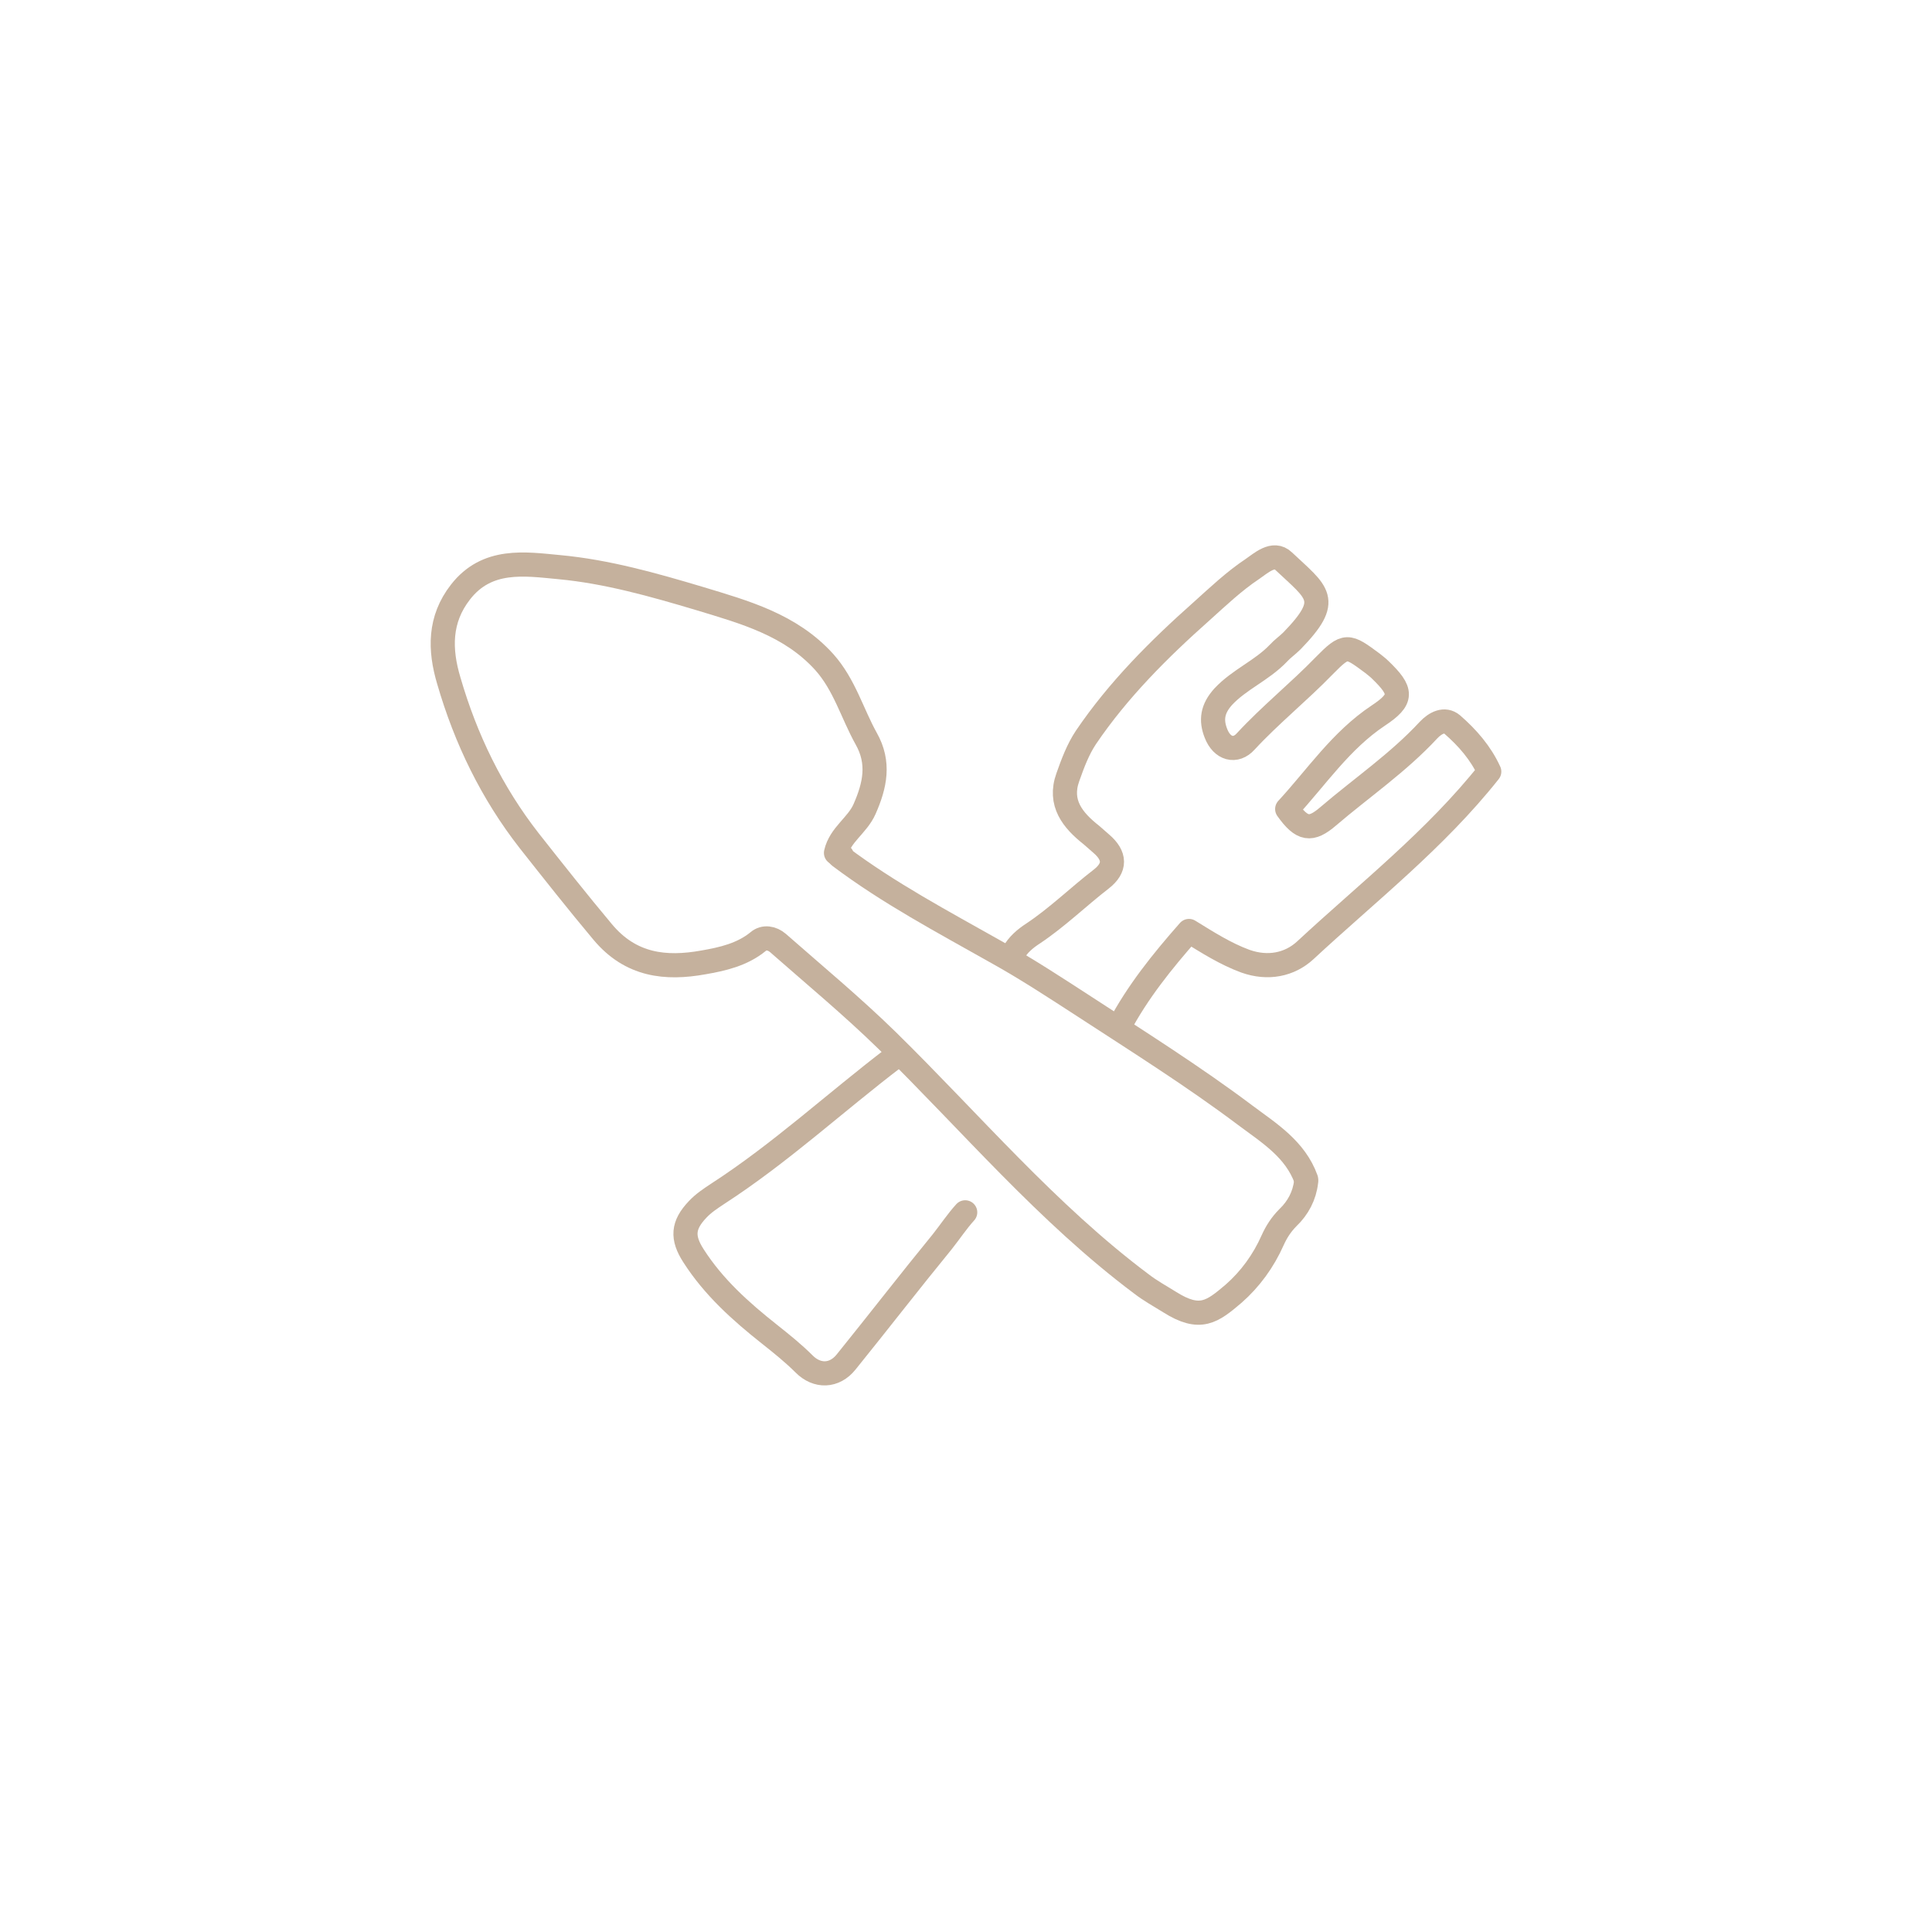 <svg xmlns="http://www.w3.org/2000/svg" id="Livello_1" viewBox="0 0 480 480"><defs><style>      .st0 {        fill: none;        stroke: #c5b19d;        stroke-linecap: round;        stroke-linejoin: round;        stroke-width: 6px;      }    </style></defs><path class="st0" d="M207.7,211.9c1-4.5,5.3-6.8,7.1-10.9,2.6-5.9,3.8-11.5.4-17.5-3.5-6.3-5.4-13.4-10.4-19-8.4-9.3-19.8-12.4-31-15.8-11.4-3.4-23-6.7-34.9-7.8-8.5-.8-17.9-2.3-24.5,6.2-5.3,6.8-5.2,14.3-2.9,22,4.2,14.5,10.7,27.9,20,39.8,6,7.6,12,15.2,18.2,22.6,7,8.4,15.7,9.3,25.1,7.6,4.6-.8,9.6-1.9,13.6-5.2,1.4-1.2,3.4-.9,4.9.4,9.1,8,18.4,15.7,27.1,24.2,20.8,20.4,39.7,42.9,63.2,60.5,2.2,1.7,4.6,3,7,4.5,7.6,4.8,10.6,2.4,15.9-2.1,4.1-3.6,7.4-8.1,9.7-13.3.9-2,2.1-3.9,3.8-5.6,2.5-2.4,4.1-5.4,4.5-8.9"></path><path class="st0" d="M278,255.2c4.6-8.7,10.7-16.3,17.4-23.9,4.7,2.9,9.1,5.7,14,7.5,5.6,2,11,.9,14.9-2.7,15.5-14.4,32.3-27.5,45.7-44.4-2.1-4.6-5.4-8.4-9.2-11.7-1.9-1.6-4.2-.4-5.9,1.4-7.5,8.1-16.6,14.3-24.9,21.4-4.3,3.7-6.5,3.4-10.2-1.8,7.3-7.9,13.3-17,22.6-23.2,6.2-4.1,6-6.1.5-11.4-.6-.6-1.3-1.1-1.9-1.6-6.2-4.6-6.6-4.9-12,.6-6.3,6.5-13.4,12.2-19.5,18.8-2.5,2.8-5.9,1.9-7.4-2-1.3-3.3-.9-6.1,1.8-9.1,4-4.3,9.6-6.5,13.7-10.8,1-1.1,2.3-2,3.4-3.1,10-10.3,6.4-11.8-2.1-19.8-2.5-2.4-5.6.5-7.8,2-4.5,3-8.5,6.8-12.5,10.4-10.7,9.5-20.8,19.6-28.8,31.4-2,3-3.3,6.5-4.5,9.9-2.3,6.4,1.2,10.7,5.9,14.4.8.7,1.6,1.4,2.4,2.1,3.5,3,3.6,6,0,8.8-5.7,4.4-10.9,9.5-16.9,13.5-2,1.3-3.8,2.8-5,5"></path><path class="st0" d="M222.2,262.7c-14.7,11.2-28.3,23.8-43.9,33.9-1.8,1.2-3.5,2.3-5,3.9-3.7,3.9-3.9,7-1,11.5,5,7.8,11.7,13.8,18.9,19.5,2.9,2.3,5.9,4.7,8.6,7.4,3.2,3.2,7.5,3.1,10.4-.5,8-9.9,15.8-20,23.9-29.9,1.9-2.4,3.7-5.1,5.7-7.3"></path><path class="st0" d="M208.7,212.8c1.6,0-1.4-1.1,0,0,12.1,9.1,25.5,16.2,38.6,23.6,7.6,4.2,14.9,9,22,13.6,13.5,8.8,27.2,17.4,40.1,27.1,5.9,4.4,12.4,8.4,15.1,15.9"></path></svg>